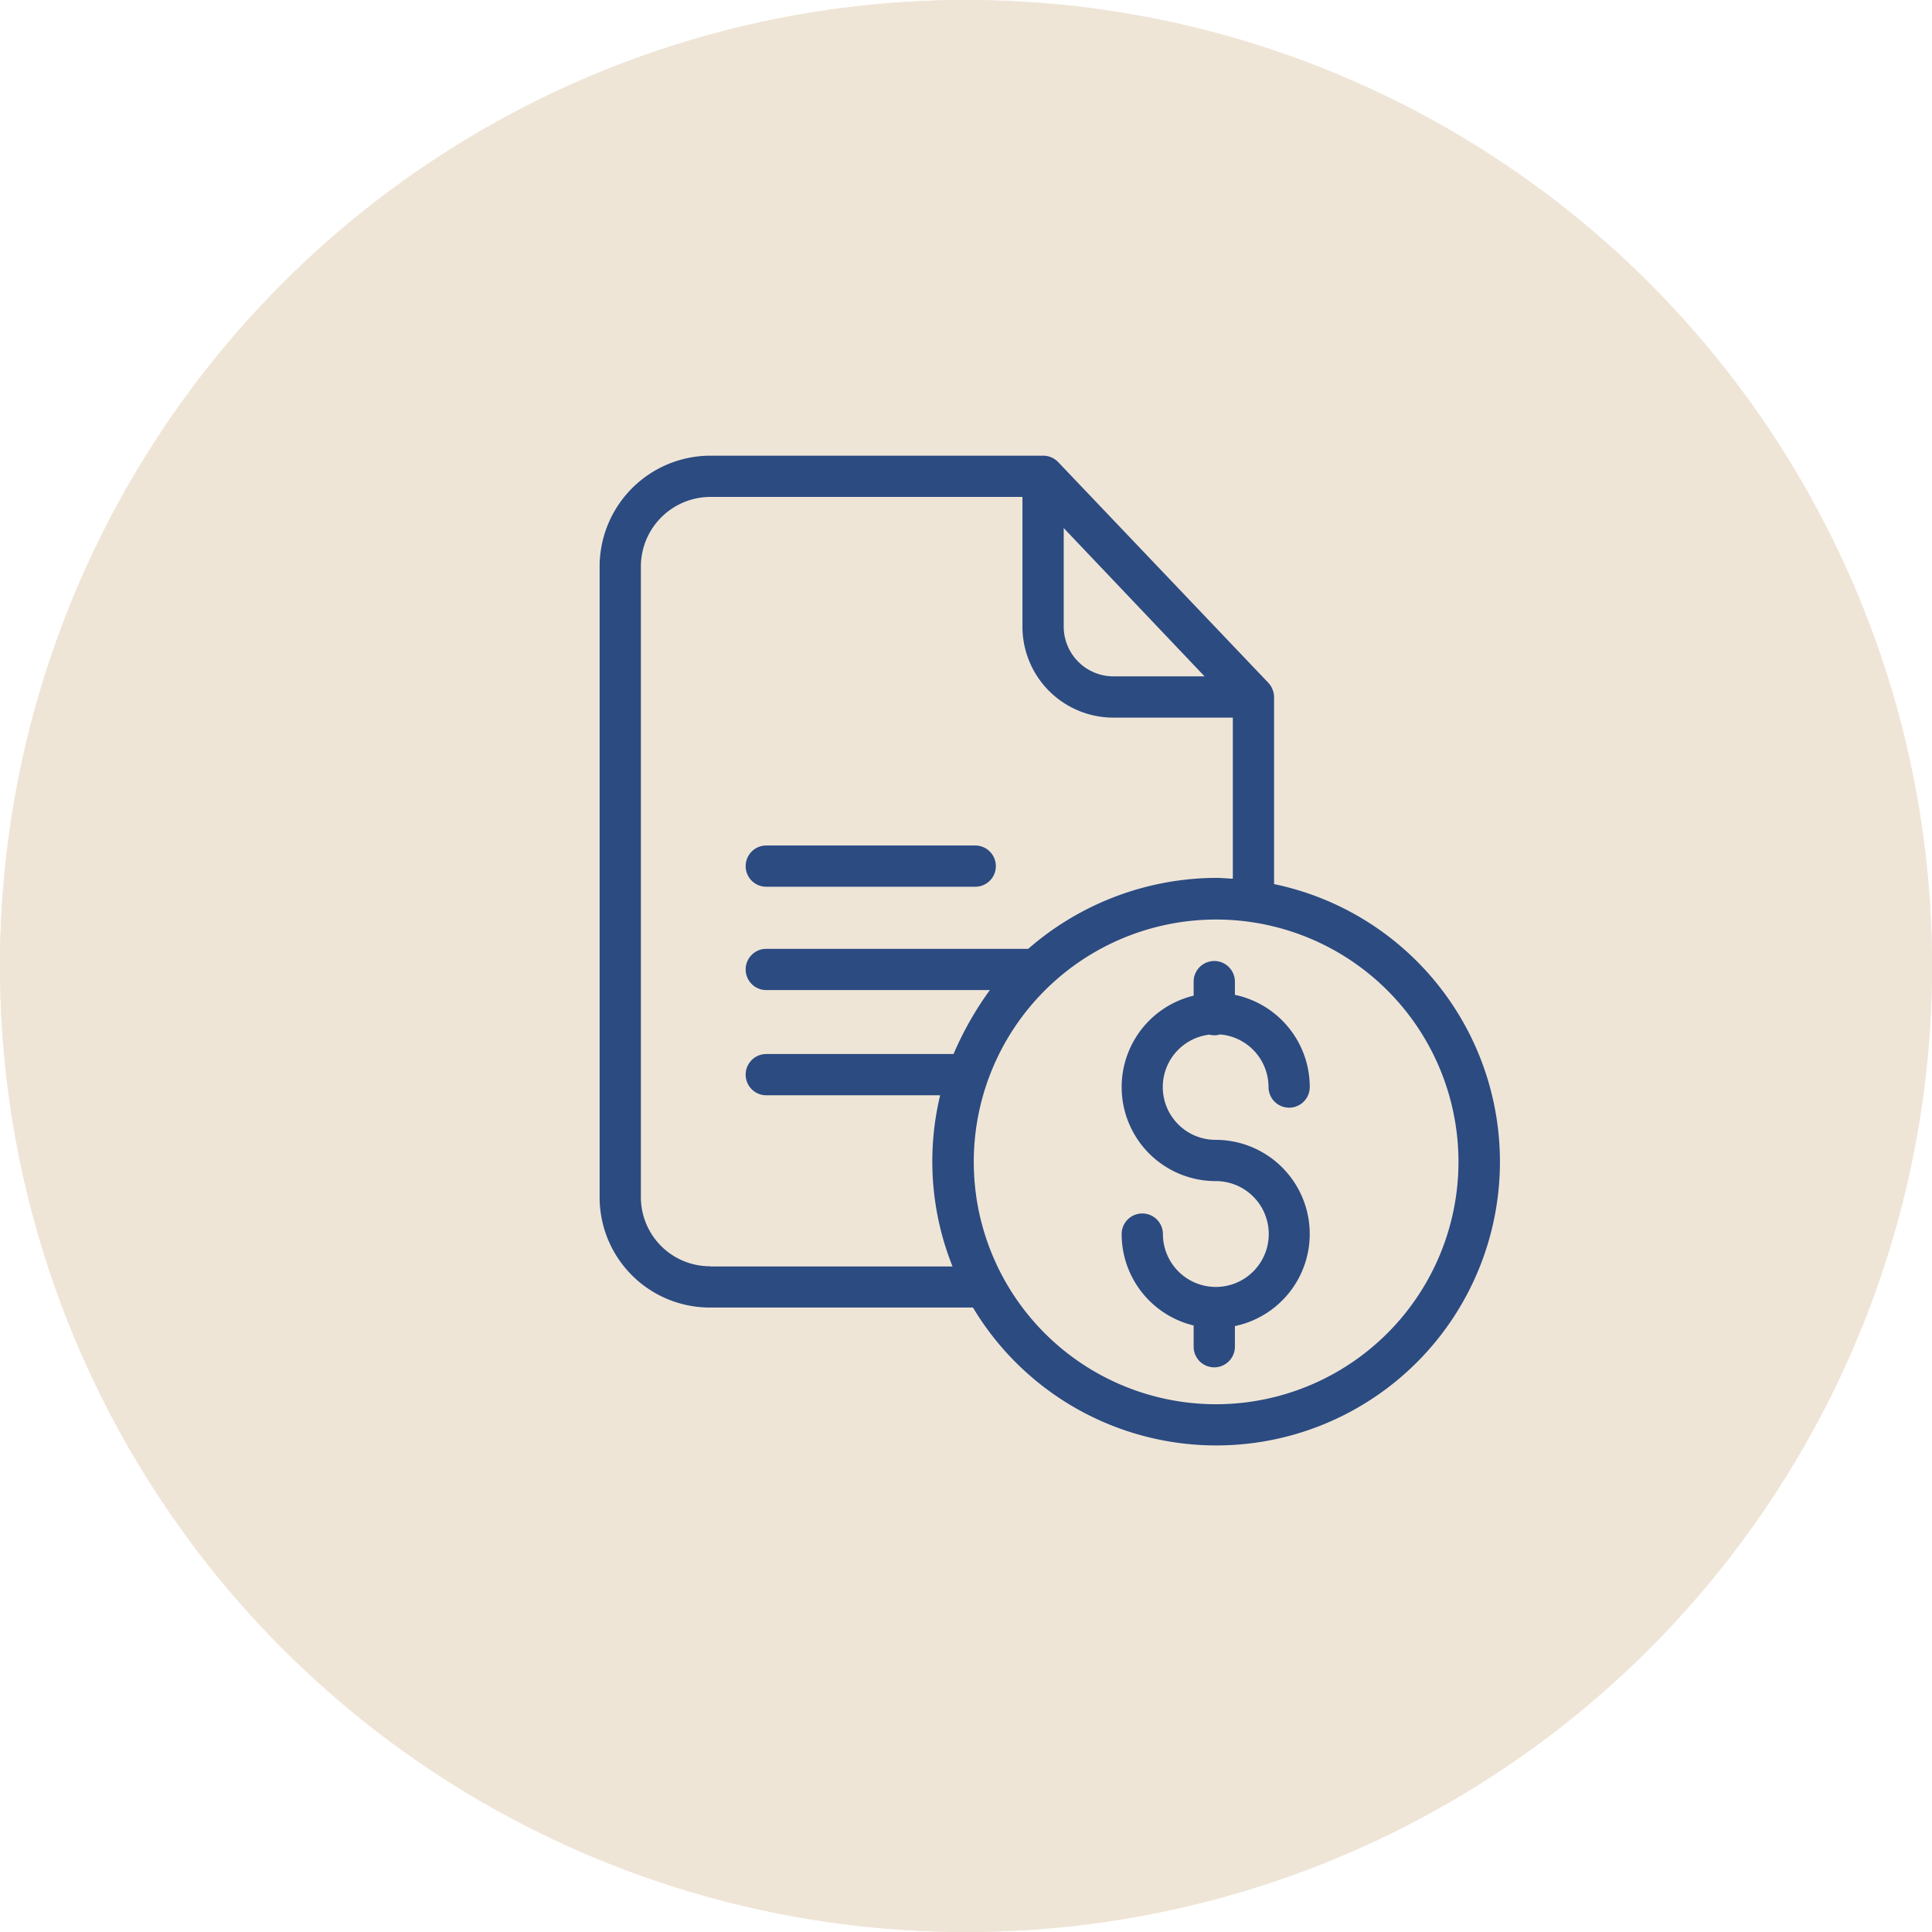 <svg xmlns="http://www.w3.org/2000/svg" width="303" height="303" viewBox="0 0 303 303">
  <g id="Selling_for_the_highest_" data-name="Selling for the highest " transform="translate(-0.086 -0.043)">
    <g id="Ellipse_1" data-name="Ellipse 1" transform="translate(0.086 0.043)" fill="#efe5d7" stroke="#efe5d7" stroke-width="10">
      <circle cx="151.5" cy="151.5" r="151.5" stroke="none"/>
      <circle cx="151.5" cy="151.5" r="146.5" fill="none"/>
    </g>
    <g id="surface1" transform="translate(94.127 71.507)">
      <path id="Path_16" data-name="Path 16" d="M105.776,67.187V37.815a3.4,3.4,0,0,0-.938-2.232L71.909,1a3.282,3.282,0,0,0-2.361-1H17.338A17.4,17.4,0,0,0,0,17.5v98.725A17.285,17.285,0,0,0,17.338,133.6H58.549a44.485,44.485,0,1,0,47.227-66.41ZM72.783,11.354,94.876,34.612H80.546a7.813,7.813,0,0,1-7.763-7.8ZM17.338,127.126a10.837,10.837,0,0,1-10.868-10.9V17.5A10.927,10.927,0,0,1,17.338,6.47H66.313V26.817A14.261,14.261,0,0,0,80.546,41.081H99.307V66.344c-.97-.032-1.747-.129-2.588-.129a45.136,45.136,0,0,0-29.5,11.128H26.137a3.234,3.234,0,1,0,0,6.469H61.2a51.467,51.467,0,0,0-5.693,10.028H26.137a3.235,3.235,0,0,0,0,6.47H53.406a44.393,44.393,0,0,0,1.941,26.848H17.338Zm79.35,21.641a38.009,38.009,0,1,1,38.008-38.009A38.048,38.048,0,0,1,96.687,148.767Zm0,0" fill="#2b4b81"/>
      <path id="Path_17" data-name="Path 17" d="M78.786,208.154h32.768a3.235,3.235,0,1,0,0-6.47H78.786a3.235,3.235,0,1,0,0,6.47Zm0,0" transform="translate(-52.649 -140.547)" fill="#2b4b81"/>
      <path id="Path_18" data-name="Path 18" d="M283.834,272.99a3.229,3.229,0,0,0,.777.1,2.792,2.792,0,0,0,.906-.13,8.282,8.282,0,0,1,7.6,8.25,3.234,3.234,0,0,0,6.469,0,14.783,14.783,0,0,0-11.742-14.461v-2.07a3.235,3.235,0,0,0-6.47,0v2.2a14.746,14.746,0,0,0,3.461,29.081,8.3,8.3,0,1,1-8.28,8.312,3.235,3.235,0,0,0-6.47,0,14.744,14.744,0,0,0,11.289,14.33v3.332a3.235,3.235,0,0,0,6.47,0V318.7a14.761,14.761,0,0,0-3.009-29.209,8.279,8.279,0,0,1-1-16.5Zm0,0" transform="translate(-188.214 -182.19)" fill="#2b4b81"/>
    </g>
  </g>
</svg>
